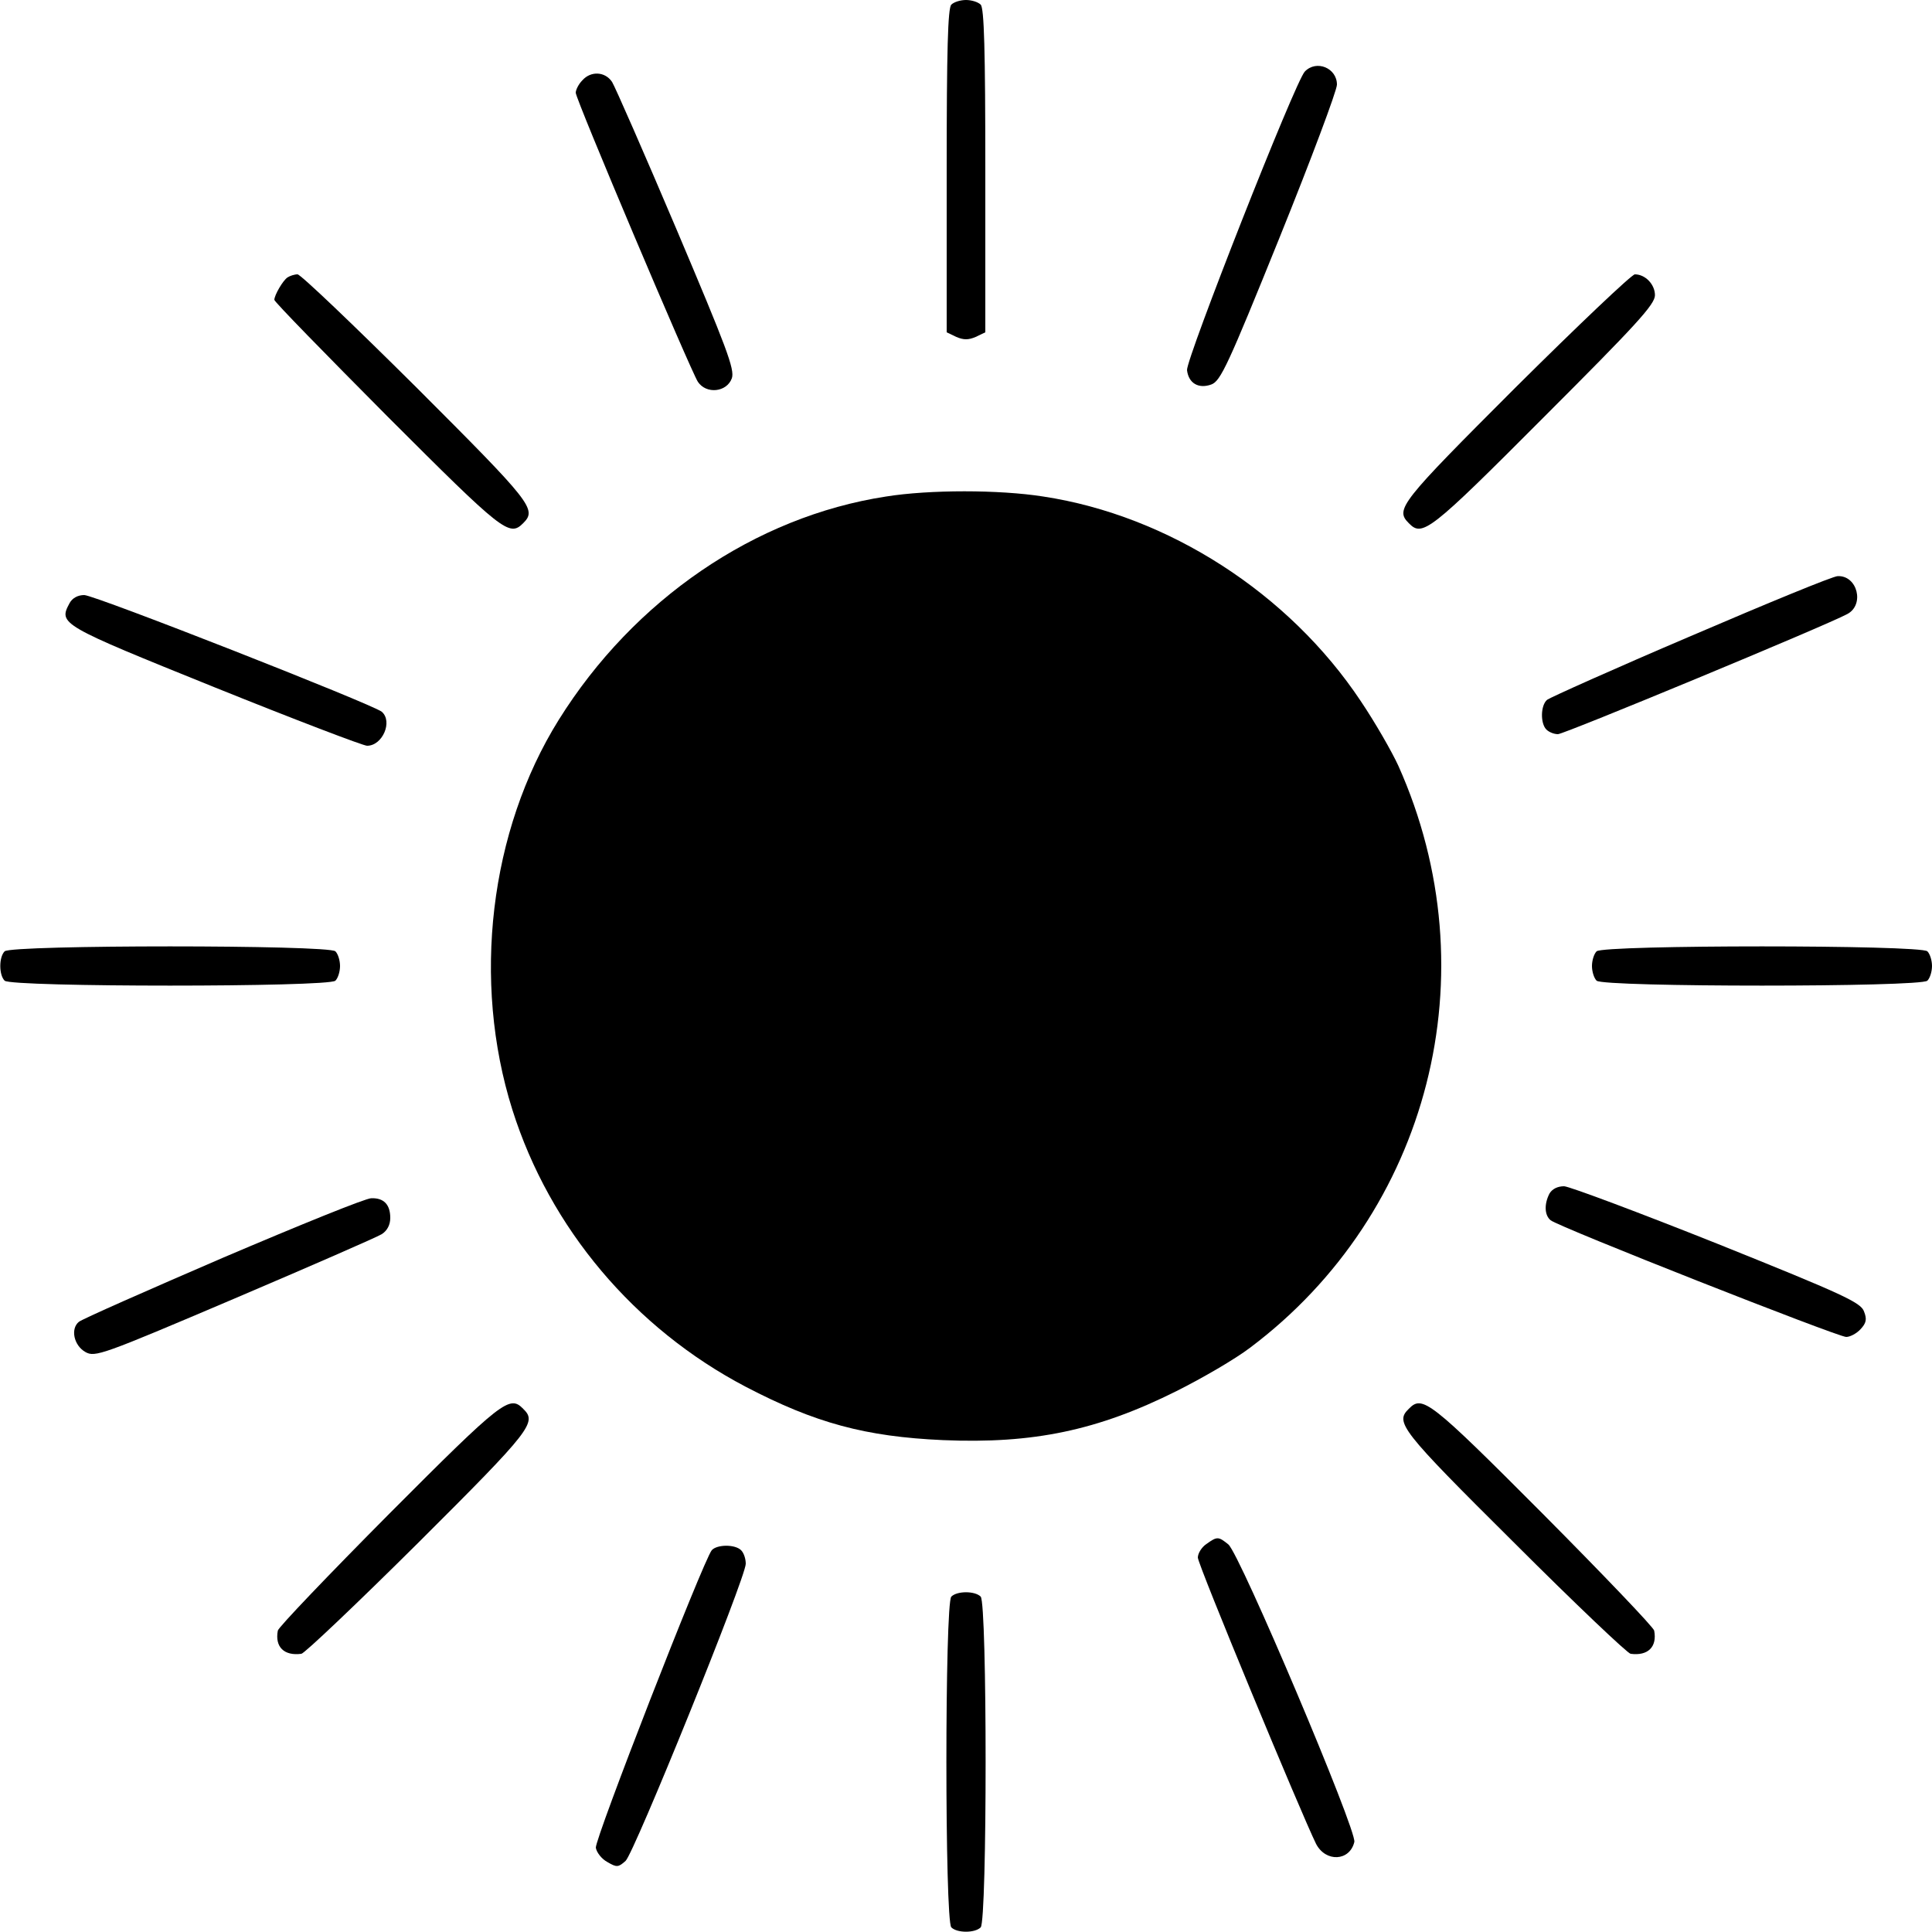 <?xml version="1.0" standalone="no"?>
<!DOCTYPE svg PUBLIC "-//W3C//DTD SVG 20010904//EN"
 "http://www.w3.org/TR/2001/REC-SVG-20010904/DTD/svg10.dtd">
<svg version="1.0" xmlns="http://www.w3.org/2000/svg"
 width="500pt" height="500pt" viewBox="0 0 500 500"
 preserveAspectRatio="xMidYMid meet">
<g transform="translate(0,500) scale(0.1,-0.1)"
fill="#000000" stroke="none">
<path d="M2462 4988 c-9 -9 -12 -118 -12 -430 l0 -418 25 -12 c19 -8 31 -8 50
0 l25 12 0 418 c0 312 -3 421 -12 430 -7 7 -24 12 -38 12 -14 0 -31 -5 -38
-12z"/>
<path d="M3377 4815 c-24 -23 -308 -745 -305 -773 4 -34 30 -49 63 -37 24 9
43 50 176 379 82 203 149 382 149 397 0 43 -53 65 -83 34z"/>
<path d="M1507 4792 c-10 -10 -17 -25 -17 -32 0 -17 296 -716 316 -748 22 -33
75 -27 88 9 8 23 -14 80 -143 385 -84 198 -159 369 -167 382 -18 27 -55 29
-77 4z"/>
<path d="M744 4282 c-12 -8 -34 -46 -34 -58 0 -5 132 -140 292 -301 300 -300
316 -313 352 -277 36 36 23 52 -277 352 -161 160 -299 292 -307 292 -8 0 -20
-4 -26 -8z"/>
<path d="M3923 3998 c-300 -300 -313 -316 -277 -352 35 -36 53 -23 348 273
240 240 289 293 289 317 0 28 -25 54 -52 54 -8 0 -147 -132 -308 -292z"/>
<path d="M2293 3715 c-339 -52 -653 -267 -847 -578 -179 -287 -225 -676 -120
-1009 97 -307 316 -566 604 -717 180 -94 310 -129 510 -138 234 -10 401 25
605 127 66 33 152 83 190 112 465 349 624 970 384 1506 -17 37 -60 112 -97
167 -186 280 -499 481 -822 530 -114 18 -295 18 -407 0z"/>
<path d="M4376 3354 c-197 -84 -364 -159 -372 -165 -17 -14 -18 -61 -2 -77 7
-7 20 -12 30 -12 16 0 696 282 749 311 45 24 26 100 -25 98 -12 0 -182 -70
-380 -155z"/>
<path d="M180 3439 c-29 -54 -25 -56 376 -218 206 -83 384 -151 394 -151 40 0
67 63 38 88 -25 20 -743 302 -770 302 -17 0 -31 -8 -38 -21z"/>
<path d="M12 2538 c-15 -15 -15 -61 0 -76 17 -17 839 -17 856 0 7 7 12 24 12
38 0 14 -5 31 -12 38 -17 17 -839 17 -856 0z"/>
<path d="M4132 2538 c-7 -7 -12 -24 -12 -38 0 -14 5 -31 12 -38 17 -17 839
-17 856 0 7 7 12 24 12 38 0 14 -5 31 -12 38 -17 17 -839 17 -856 0z"/>
<path d="M4010 1911 c-14 -27 -13 -56 3 -69 20 -17 743 -302 765 -302 10 0 27
9 37 20 15 16 17 26 9 46 -8 23 -53 44 -379 175 -203 81 -382 148 -397 149
-17 0 -31 -7 -38 -19z"/>
<path d="M577 1745 c-197 -85 -365 -159 -373 -166 -22 -18 -13 -61 17 -78 25
-14 42 -8 385 138 197 84 369 159 382 167 14 9 22 24 22 42 0 35 -17 52 -49
51 -15 0 -187 -70 -384 -154z"/>
<path d="M1008 1083 c-158 -159 -288 -295 -289 -303 -8 -42 16 -66 61 -60 8 1
144 130 303 288 294 293 307 311 271 346 -35 36 -53 23 -346 -271z"/>
<path d="M3646 1354 c-36 -35 -23 -53 272 -346 158 -158 294 -287 302 -288 45
-6 69 18 61 60 -1 8 -131 144 -289 303 -293 294 -311 307 -346 271z"/>
<path d="M3122 1004 c-12 -8 -22 -24 -22 -35 0 -18 268 -664 306 -741 25 -48
87 -45 99 5 7 29 -296 745 -326 770 -26 21 -29 21 -57 1z"/>
<path d="M1842 988 c-22 -27 -303 -748 -300 -770 2 -12 15 -29 30 -37 24 -14
28 -14 47 3 22 20 311 733 311 769 0 13 -5 28 -12 35 -16 16 -63 15 -76 0z"/>
<path d="M2462 868 c-17 -17 -17 -839 0 -856 15 -15 61 -15 76 0 17 17 17 839
0 856 -15 15 -61 15 -76 0z"/>
</g>
</svg>
